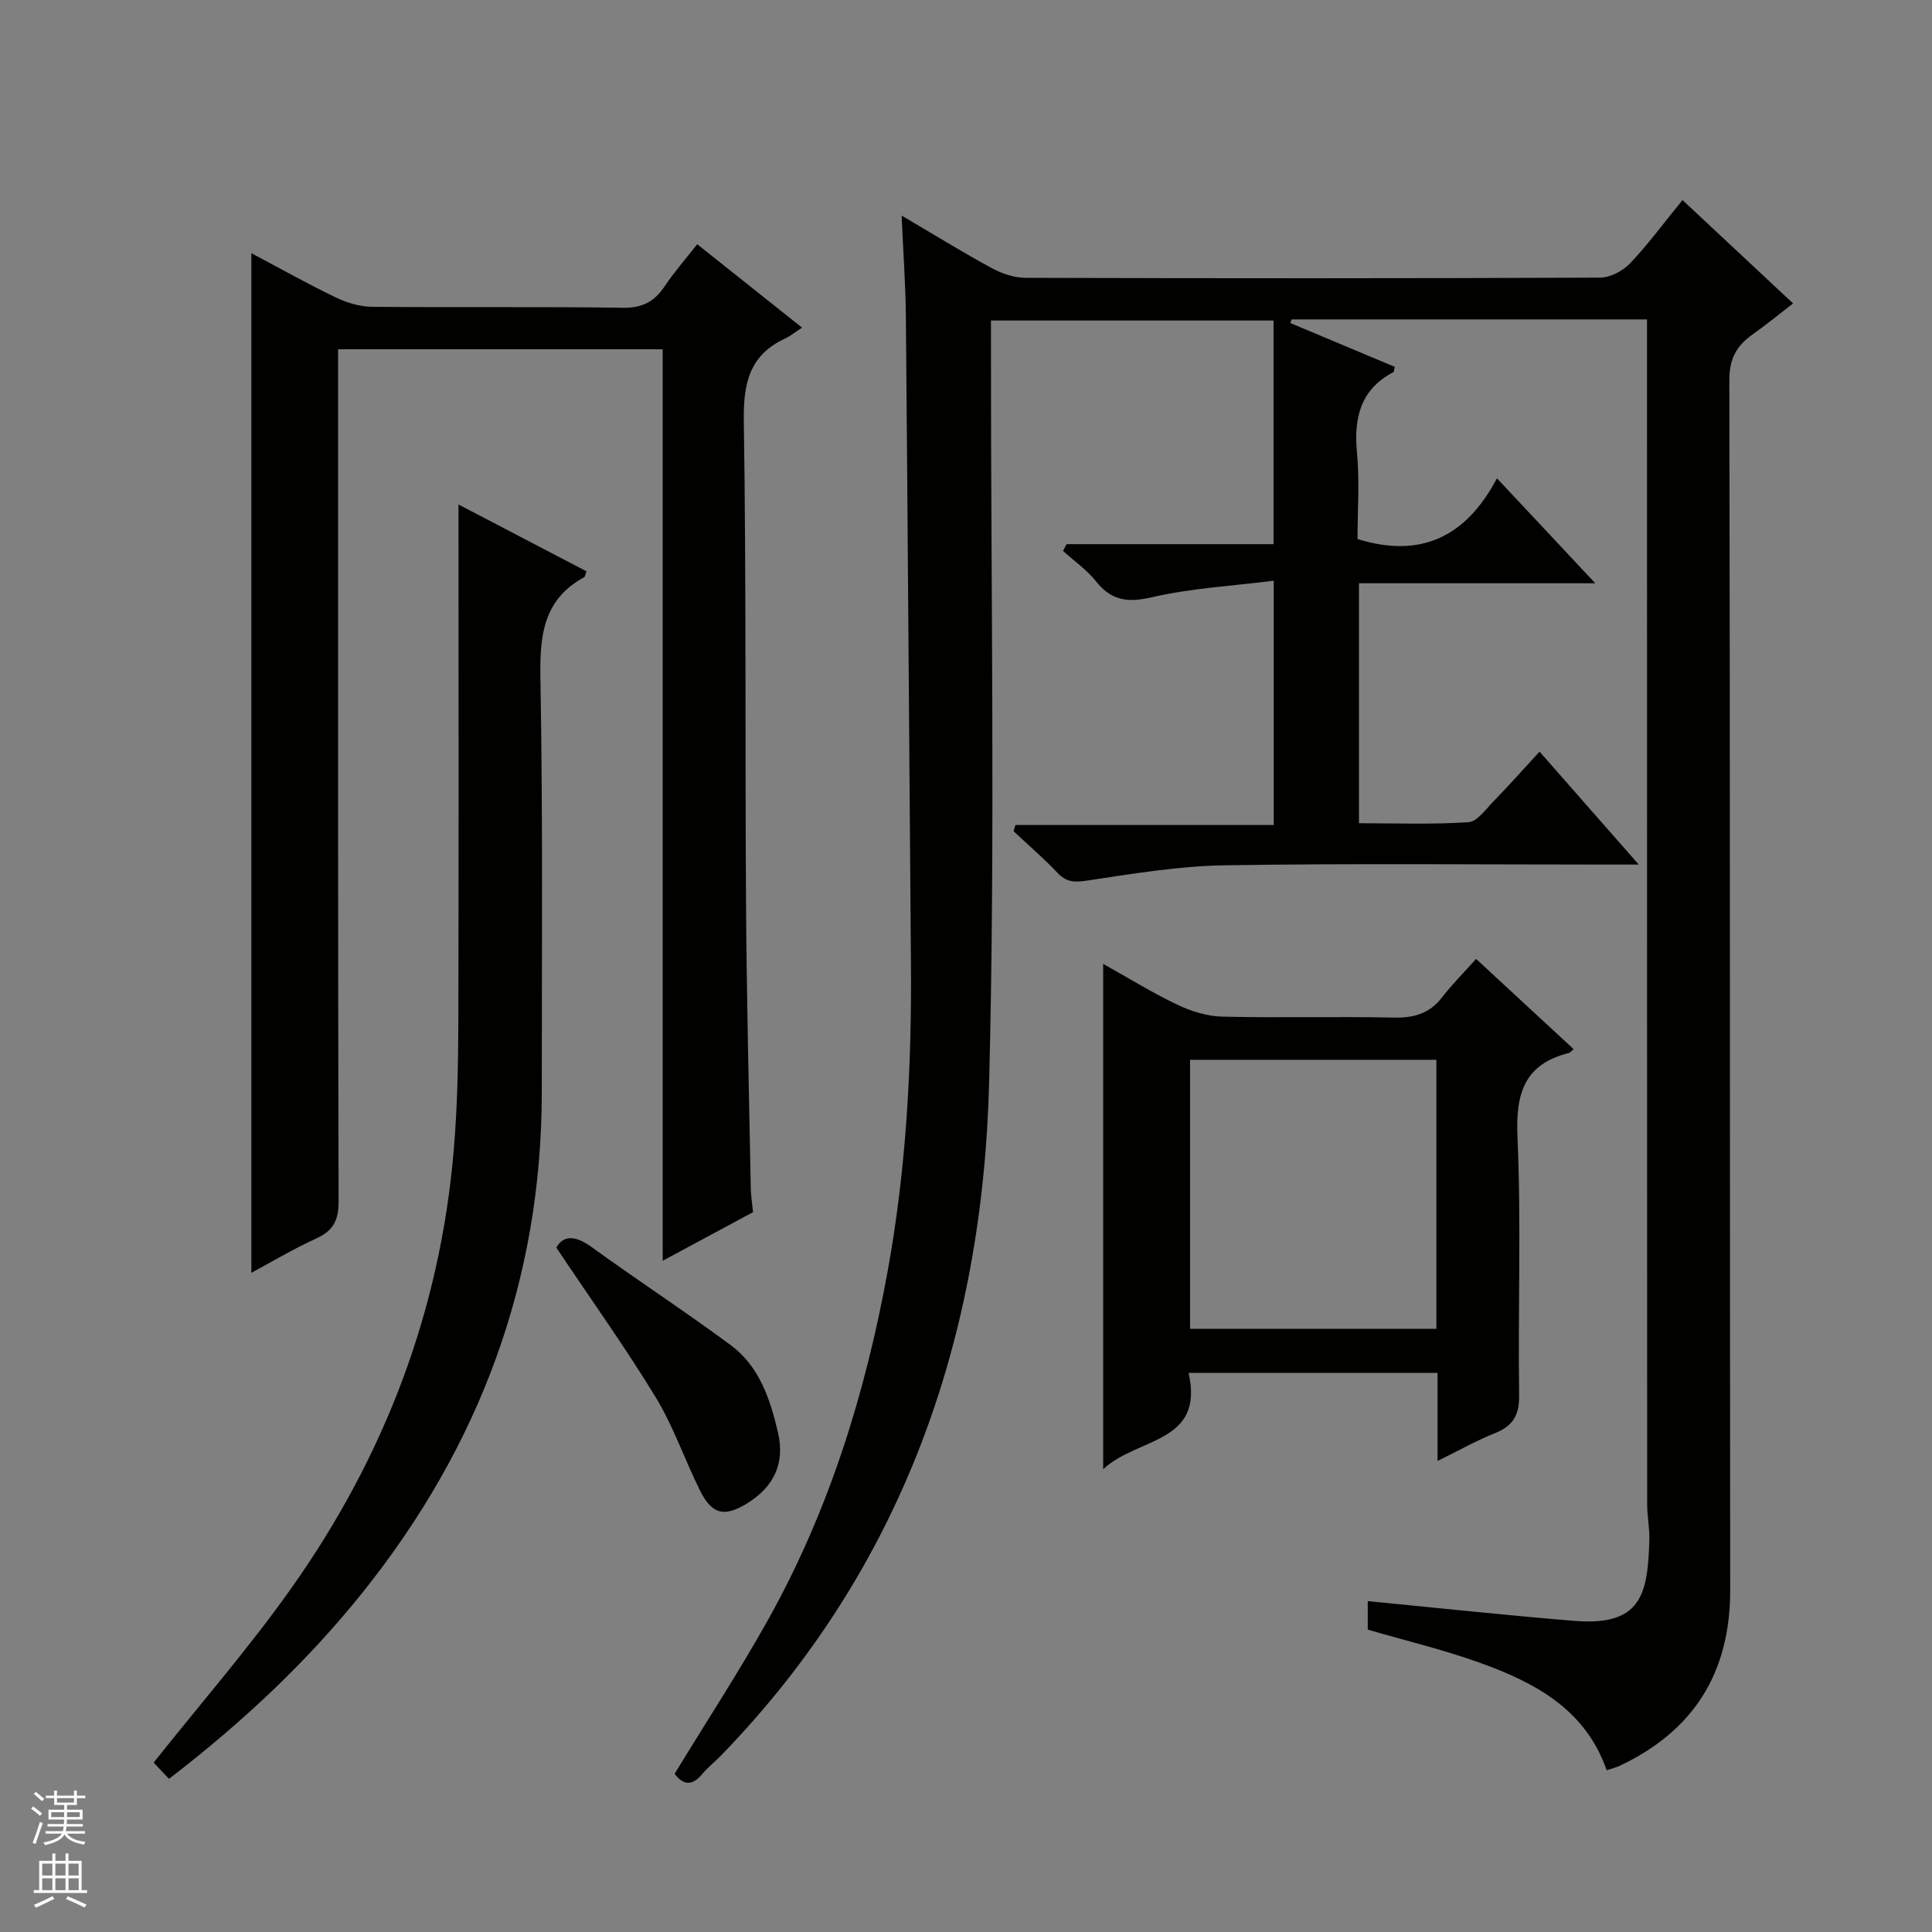 <svg enable-background="new 0 0 400 400" viewBox="0 0 400 400" xmlns="http://www.w3.org/2000/svg"><rect x="0" y="0" width="400" height="400" fill="#808080" stroke="none"/><g fill="#010100"><path d="m341 66.13c-25 0-49.29 0-73.58 0-.1.25-.19.49-.29.74 7.22 3.03 14.44 6.06 21.63 9.08-.13.55-.1 1-.27 1.09-6.85 3.62-8.22 9.46-7.54 16.69.56 5.94.11 11.97.11 17.87 13.02 4.05 22.42-.37 28.87-12.57 7.01 7.48 13.33 14.23 20.36 21.73-16.73 0-32.68 0-48.93 0v49.68c7.51 0 15.1.29 22.64-.21 1.84-.12 3.63-2.69 5.23-4.34 3.12-3.2 6.09-6.55 9.52-10.27 7 7.96 13.31 15.15 20.54 23.38-2.79 0-4.49 0-6.2 0-26.5 0-53-.27-79.49.15-9.56.15-19.12 1.75-28.61 3.18-2.62.39-4.24.3-6.07-1.64-2.86-3.02-6.03-5.74-9.07-8.59.13-.43.26-.87.39-1.3h53.47c0-16.99 0-33.09 0-50.57-8.66 1.1-17.1 1.54-25.2 3.42-5.04 1.17-8.39.73-11.6-3.3-1.91-2.39-4.53-4.21-6.83-6.29.25-.47.5-.93.75-1.4h42.84c0-15.76 0-30.85 0-46.3-19.29 0-38.53 0-58.5 0v5.73c-.04 50.66.91 101.34-.38 151.97-1.34 52.9-17.83 100.55-55.48 139.37-1.27 1.31-2.75 2.45-3.91 3.86-2.24 2.7-4.1 2.13-5.73-.04 6.57-10.79 13.38-21.2 19.43-32.03 12.58-22.56 20.13-46.94 24.72-72.26 3.81-21.01 4.96-42.24 4.78-63.56-.37-44.64-.65-89.27-1.05-133.91-.06-6.63-.55-13.25-.88-20.86 6.72 3.95 12.6 7.59 18.66 10.88 2.09 1.13 4.63 2 6.97 2.01 39.66.12 79.32.13 118.98-.04 2.1-.01 4.71-1.38 6.2-2.95 3.76-3.96 7.02-8.4 10.86-13.11 7.59 7.1 14.95 13.97 22.9 21.4-2.97 2.29-5.6 4.45-8.37 6.41-3.31 2.34-4.84 5-4.83 9.47.18 83.49.08 166.98.18 250.47.02 17.13-7.53 29.18-22.92 36.44-.74.35-1.55.53-2.66.9-4.4-12.67-14.93-18.2-26.38-22.3-7.45-2.67-15.2-4.52-23.08-6.81 0-1.84 0-3.93 0-5.9 14.38 1.39 28.54 2.92 42.72 4.08 13.99 1.15 15.24-5.56 15.58-16.65.08-2.47-.44-4.95-.45-7.43-.03-79.67-.03-159.32-.03-238.98 0-1.97 0-3.94 0-6.39z"/><path d="m155.91 250.96c-6.11 3.29-12.09 6.51-18.71 10.07 0-63.13 0-125.77 0-188.72-22.6 0-44.64 0-67.2 0v6c0 56.81-.05 113.62.1 170.44.01 3.9-1.08 6.03-4.58 7.64-4.81 2.2-9.38 4.93-13.48 7.13 0-70.28 0-140.67 0-211.1 5.46 2.89 11.35 6.2 17.43 9.14 2.3 1.11 5 1.93 7.53 1.96 17.33.17 34.66-.06 51.98.2 4.02.06 6.52-1.28 8.64-4.46 1.92-2.89 4.24-5.51 6.73-8.7 7.05 5.61 13.89 11.05 21.71 17.28-1.39.9-2.39 1.72-3.53 2.25-7.38 3.44-8.65 9.29-8.53 17.02.51 33.48.24 66.97.46 100.45.13 19.47.62 38.94.98 58.41.01 1.45.26 2.92.47 4.99z"/><path d="m34.99 368.29c-1.44-1.52-2.55-2.69-3.18-3.36 9.72-12.24 19.79-23.79 28.6-36.25 19.18-27.11 30.72-57.28 33.53-90.52.73-8.61.92-17.28.95-25.92.1-33.83.04-67.66.04-101.49 0-1.79 0-3.59 0-6.3 9.3 4.86 17.91 9.35 26.49 13.83-.23.63-.26 1.1-.47 1.22-8.58 4.67-9.22 12.25-9.06 21.09.51 28.49.28 56.99.28 85.49 0 38.93-12.84 73.27-37.04 103.55-11.6 14.5-25.05 27.06-40.14 38.66z"/><path d="m305.61 198.53c7.23 6.68 13.65 12.63 20.19 18.68-.53.44-.73.74-.99.8-9.27 2.33-11.03 8.44-10.63 17.4.78 17.78.09 35.62.34 53.43.06 4.15-1.26 6.38-5.01 7.88-3.81 1.52-7.41 3.56-11.88 5.76 0-6.54 0-12.27 0-18.23-17.33 0-34.08 0-51.54 0 3.31 14.7-10.56 13.26-17.69 19.93 0-35.5 0-69.73 0-104.62 5.27 2.94 10.16 5.98 15.33 8.44 2.87 1.37 6.19 2.41 9.33 2.48 11.81.29 23.64-.05 35.45.2 4.16.09 7.4-.77 10.01-4.14 2.11-2.73 4.57-5.19 7.09-8.01zm-8.22 20.89c-17.36 0-34.24 0-51 0v55.69h51c0-18.78 0-37.07 0-55.69z"/><path d="m115.19 258.32c1.4-2.59 3.87-2.61 7.28-.14 9.53 6.9 19.39 13.34 28.85 20.34 5.91 4.38 8.16 11.23 9.75 18.05 1.52 6.51-.94 11.39-6.55 14.79-4.58 2.77-7.13 2.18-9.59-2.76-3.17-6.37-5.48-13.23-9.15-19.27-6.26-10.29-13.3-20.11-20.59-31.01z"/></g><path d="m6.45 374.46.42-.45c.65.47 1.27.95 1.85 1.44l-.45.49c-.66-.56-1.26-1.06-1.83-1.48m.93 7.33-.63-.26c.55-1.36 1.05-2.8 1.52-4.33.19.1.38.19.59.27-.46 1.29-.95 2.73-1.48 4.32m-.38-10.38.44-.42c.43.34 1.01.82 1.74 1.44l-.49.49c-.53-.51-1.09-1.01-1.69-1.51m2.5.35h1.72v-1.04h.59v1.04h3.52v-1.04h.59v1.04h1.75v.53h-1.75v1.42h-2.03v.97h3.22v2.03h-3.24c0 .35-.01.66-.03.93h3.32v.53h-3.37c-.03.27-.08.58-.15.94h3.96v.53h-3.71c.67.92 1.93 1.48 3.79 1.68-.13.24-.23.44-.29.59-2.13-.38-3.48-1.08-4.04-2.12-.43.97-1.77 1.72-4.03 2.23-.09-.19-.2-.37-.33-.55 2.1-.42 3.37-1.03 3.81-1.83h-3.36v-.53h3.58c.08-.29.13-.61.16-.94h-3.33v-.53h3.39c.02-.27.04-.58.04-.93h-3.23v-2.03h3.25v-.97h-2.07v-1.42h-1.73zm1.12 3.44v1h2.65c.01-.3.02-.44.01-.4v-.25-.35zm1.19-2h3.52v-.91h-3.52zm4.71 2h-2.63v.59c0 .15-.01.28-.01.4h2.64z" fill="#fafafc"/><path d="m13.55 383.74h.63v1.52h2.72v6.07h1.13v.6h-11.05v-.6h1.13v-6.07h2.73v-1.52h.63v1.52h2.1v-1.52zm-2.68 8.83.38.56c-1.24.63-2.53 1.25-3.85 1.85-.1-.21-.21-.42-.34-.63 1.36-.55 2.63-1.15 3.81-1.78m-2.13-4.27h2.1v-2.45h-2.1zm0 3.04h2.1v-2.46h-2.1zm2.72-3.04h2.1v-2.45h-2.1zm0 3.04h2.1v-2.46h-2.1zm6.07 3.6c-1.41-.71-2.7-1.3-3.86-1.78l.35-.56c1.45.62 2.75 1.19 3.88 1.72zm-1.25-9.09h-2.1v2.45h2.1zm-2.09 5.49h2.1v-2.46h-2.1z" fill="#fafafc"/></svg>